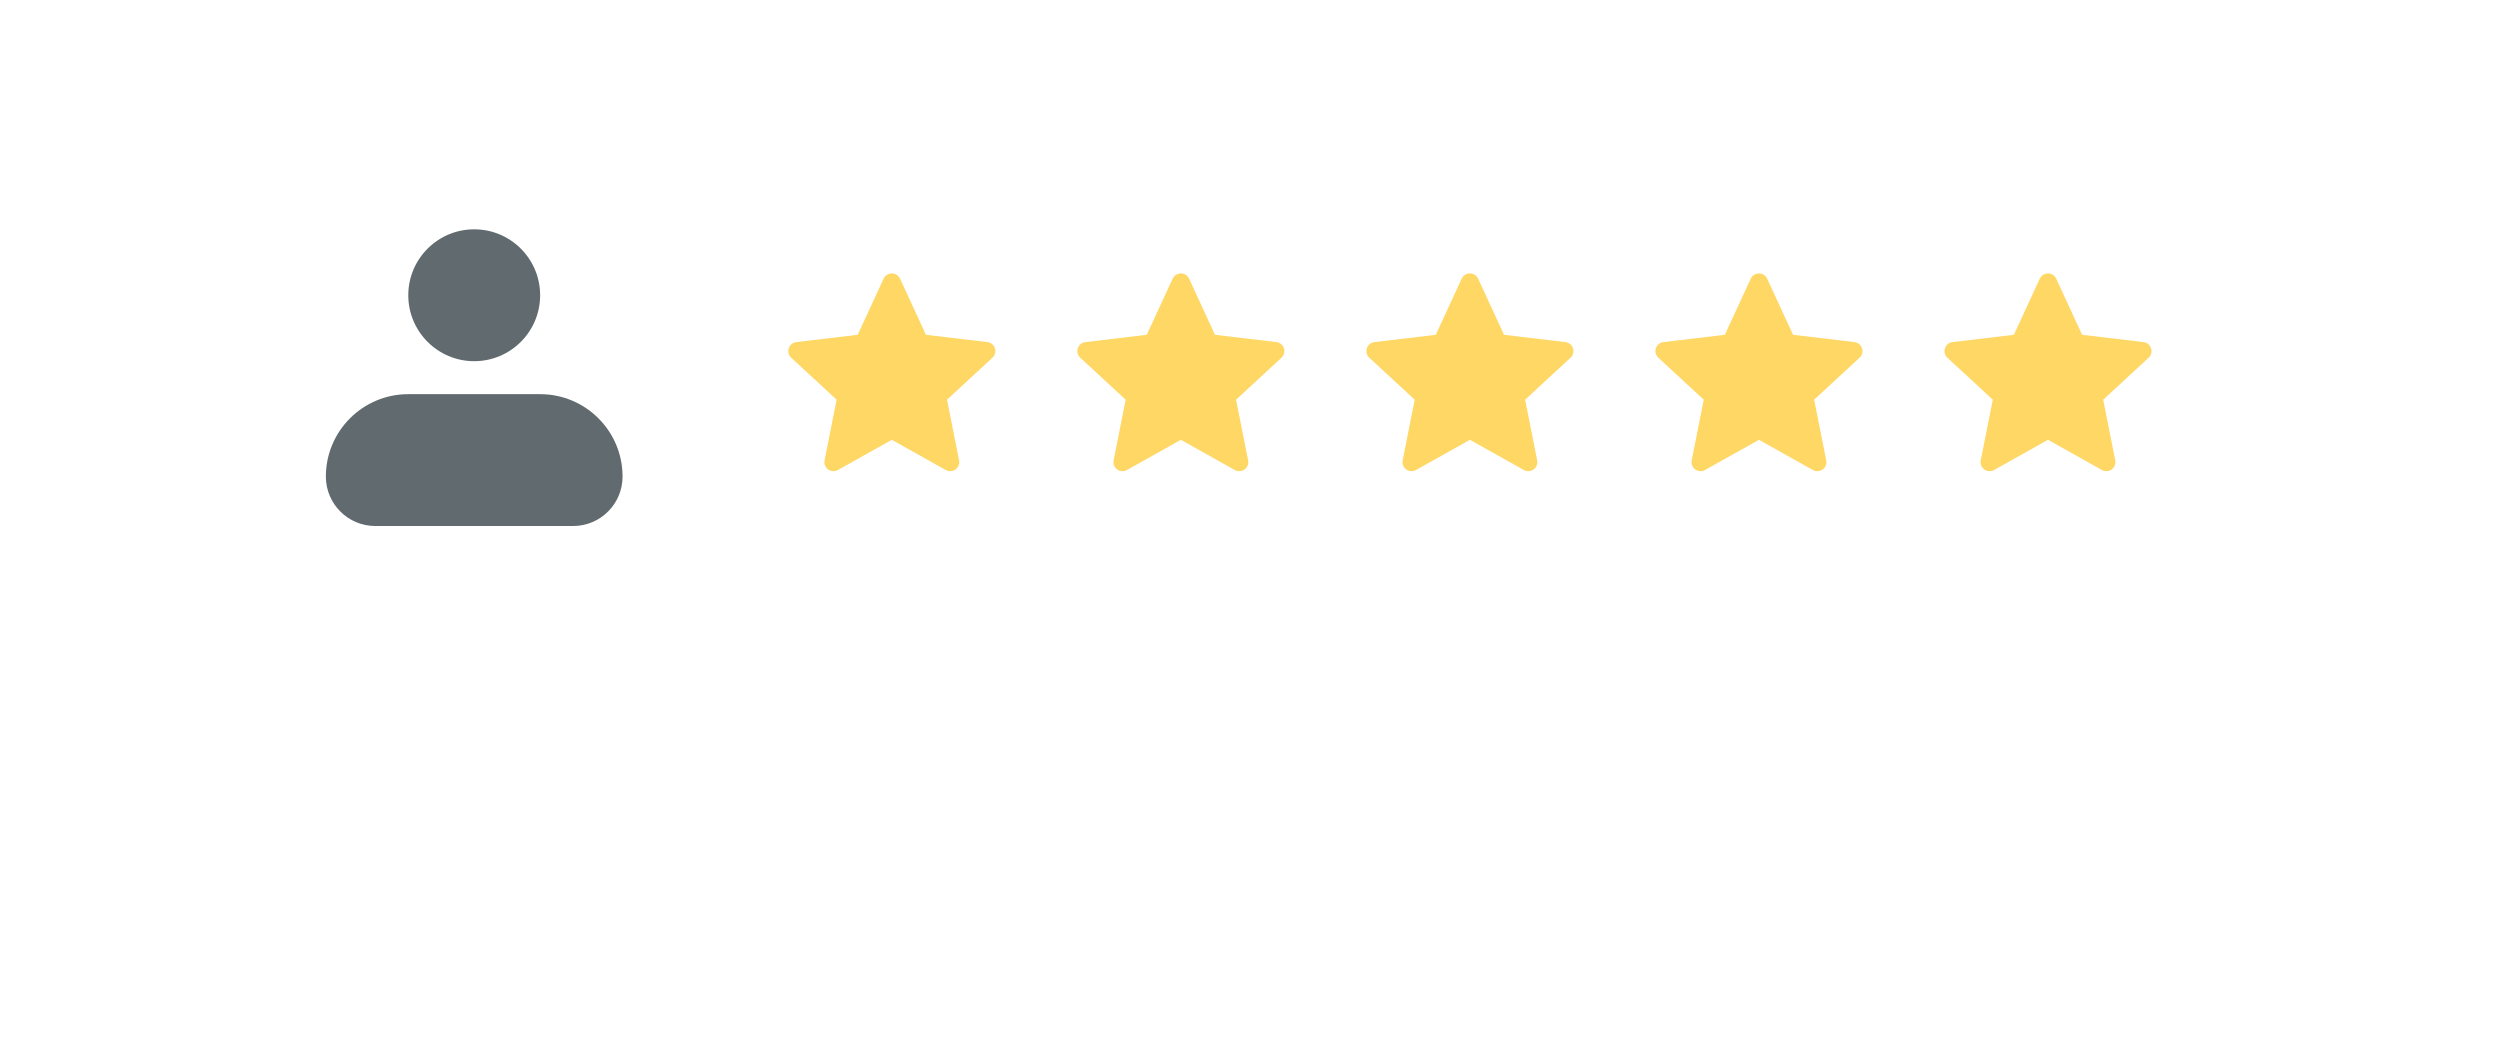 <svg width="265" height="110" viewBox="0 0 265 110" fill="none" xmlns="http://www.w3.org/2000/svg">
<g filter="url(#filter0_ddd_356_4052)">
<rect x="12" y="3" width="240.5" height="74" rx="18.5" fill="white"/>
</g>
<g clip-path="url(#clip0_356_4052)">
<path d="M57.255 41.781C62.08 41.781 65.992 45.693 65.992 50.517C65.991 53.412 63.644 55.758 60.749 55.758H39.783C36.888 55.758 34.542 53.412 34.541 50.517C34.541 45.693 38.453 41.781 43.278 41.781H57.255ZM50.266 24.308C54.126 24.308 57.255 27.437 57.255 31.297C57.255 35.157 54.126 38.286 50.266 38.286C46.407 38.286 43.278 35.156 43.278 31.297C43.278 27.437 46.407 24.309 50.266 24.308Z" fill="#616B6F"/>
</g>
<g clip-path="url(#clip1_356_4052)">
<path d="M217.088 28.979C217.461 28.979 217.801 29.196 217.957 29.534L220.704 35.489L227.217 36.262C227.588 36.306 227.899 36.562 228.015 36.917C228.13 37.272 228.029 37.663 227.755 37.916L222.939 42.368L224.218 48.802C224.291 49.168 224.143 49.543 223.841 49.763C223.539 49.982 223.136 50.006 222.811 49.824L217.088 46.62L211.365 49.824C211.039 50.006 210.637 49.982 210.335 49.763C210.033 49.543 209.885 49.168 209.958 48.802L211.236 42.368L206.421 37.916C206.147 37.663 206.046 37.272 206.161 36.917C206.277 36.562 206.588 36.306 206.959 36.262L213.471 35.489L216.219 29.534L216.285 29.413C216.46 29.145 216.761 28.979 217.088 28.979Z" fill="#FFD765"/>
</g>
<g clip-path="url(#clip2_356_4052)">
<path d="M186.449 28.979C186.823 28.979 187.162 29.196 187.318 29.534L190.066 35.489L196.578 36.262C196.949 36.306 197.26 36.562 197.376 36.917C197.491 37.272 197.39 37.663 197.116 37.916L192.3 42.368L193.579 48.802C193.652 49.168 193.504 49.543 193.202 49.763C192.9 49.982 192.498 50.006 192.172 49.824L186.449 46.62L180.727 49.824C180.401 50.006 179.999 49.982 179.696 49.763C179.394 49.543 179.247 49.168 179.319 48.802L180.598 42.368L175.782 37.916C175.508 37.663 175.407 37.272 175.523 36.917C175.638 36.562 175.95 36.306 176.32 36.262L182.832 35.489L185.58 29.534L185.647 29.413C185.821 29.145 186.123 28.979 186.449 28.979Z" fill="#FFD765"/>
</g>
<g clip-path="url(#clip3_356_4052)">
<path d="M155.811 28.979C156.184 28.979 156.523 29.196 156.68 29.534L159.427 35.489L165.94 36.262C166.31 36.306 166.622 36.562 166.737 36.917C166.853 37.272 166.752 37.663 166.478 37.916L161.661 42.368L162.941 48.802C163.013 49.168 162.866 49.543 162.564 49.763C162.261 49.982 161.859 50.006 161.533 49.824L155.811 46.62L150.088 49.824C149.762 50.006 149.36 49.982 149.058 49.763C148.756 49.543 148.608 49.168 148.681 48.802L149.959 42.368L145.144 37.916C144.87 37.663 144.768 37.272 144.884 36.917C144.999 36.562 145.311 36.306 145.682 36.262L152.193 35.489L154.941 29.534L155.008 29.413C155.183 29.145 155.484 28.979 155.811 28.979Z" fill="#FFD765"/>
</g>
<g clip-path="url(#clip4_356_4052)">
<path d="M125.172 28.979C125.546 28.979 125.885 29.196 126.042 29.534L128.789 35.489L135.301 36.262C135.672 36.306 135.984 36.562 136.099 36.917C136.215 37.272 136.113 37.663 135.839 37.916L131.023 42.368L132.302 48.802C132.375 49.168 132.227 49.543 131.925 49.763C131.623 49.982 131.221 50.006 130.895 49.824L125.172 46.62L119.45 49.824C119.124 50.006 118.722 49.982 118.42 49.763C118.118 49.543 117.97 49.168 118.043 48.802L119.321 42.368L114.505 37.916C114.232 37.663 114.13 37.272 114.246 36.917C114.361 36.562 114.673 36.306 115.044 36.262L121.555 35.489L124.303 29.534L124.37 29.413C124.545 29.145 124.846 28.979 125.172 28.979Z" fill="#FFD765"/>
</g>
<g clip-path="url(#clip5_356_4052)">
<path d="M94.533 28.979C94.906 28.979 95.246 29.196 95.402 29.534L98.15 35.489L104.662 36.262C105.033 36.306 105.344 36.562 105.46 36.917C105.575 37.272 105.474 37.663 105.2 37.916L100.384 42.368L101.663 48.802C101.736 49.168 101.588 49.543 101.286 49.763C100.984 49.982 100.582 50.006 100.256 49.824L94.533 46.62L88.811 49.824C88.485 50.006 88.082 49.982 87.78 49.763C87.478 49.543 87.331 49.168 87.403 48.802L88.682 42.368L83.866 37.916C83.592 37.663 83.491 37.272 83.606 36.917C83.722 36.562 84.034 36.306 84.404 36.262L90.916 35.489L93.664 29.534L93.731 29.413C93.905 29.145 94.207 28.979 94.533 28.979Z" fill="#FFD765"/>
</g>
<defs>
<filter id="filter0_ddd_356_4052" x="0" y="0" width="264.5" height="110" filterUnits="userSpaceOnUse" color-interpolation-filters="sRGB">
<feFlood flood-opacity="0" result="BackgroundImageFix"/>
<feColorMatrix in="SourceAlpha" type="matrix" values="0 0 0 0 0 0 0 0 0 0 0 0 0 0 0 0 0 0 127 0" result="hardAlpha"/>
<feOffset dy="2"/>
<feGaussianBlur stdDeviation="2.5"/>
<feColorMatrix type="matrix" values="0 0 0 0 0 0 0 0 0 0 0 0 0 0 0 0 0 0 0.01 0"/>
<feBlend mode="normal" in2="BackgroundImageFix" result="effect1_dropShadow_356_4052"/>
<feColorMatrix in="SourceAlpha" type="matrix" values="0 0 0 0 0 0 0 0 0 0 0 0 0 0 0 0 0 0 127 0" result="hardAlpha"/>
<feOffset dy="9"/>
<feGaussianBlur stdDeviation="4.5"/>
<feColorMatrix type="matrix" values="0 0 0 0 0 0 0 0 0 0 0 0 0 0 0 0 0 0 0.01 0"/>
<feBlend mode="normal" in2="effect1_dropShadow_356_4052" result="effect2_dropShadow_356_4052"/>
<feColorMatrix in="SourceAlpha" type="matrix" values="0 0 0 0 0 0 0 0 0 0 0 0 0 0 0 0 0 0 127 0" result="hardAlpha"/>
<feOffset dy="21"/>
<feGaussianBlur stdDeviation="6"/>
<feColorMatrix type="matrix" values="0 0 0 0 0 0 0 0 0 0 0 0 0 0 0 0 0 0 0.01 0"/>
<feBlend mode="normal" in2="effect2_dropShadow_356_4052" result="effect3_dropShadow_356_4052"/>
<feBlend mode="normal" in="SourceGraphic" in2="effect3_dropShadow_356_4052" result="shape"/>
</filter>
<clipPath id="clip0_356_4052">
<rect width="41.933" height="41.933" fill="white" transform="translate(29.267 19.033)"/>
</clipPath>
<clipPath id="clip1_356_4052">
<rect width="22.979" height="22.979" fill="white" transform="translate(206.088 28.511)"/>
</clipPath>
<clipPath id="clip2_356_4052">
<rect width="22.979" height="22.979" fill="white" transform="translate(175.449 28.511)"/>
</clipPath>
<clipPath id="clip3_356_4052">
<rect width="22.979" height="22.979" fill="white" transform="translate(144.811 28.511)"/>
</clipPath>
<clipPath id="clip4_356_4052">
<rect width="22.979" height="22.979" fill="white" transform="translate(114.172 28.511)"/>
</clipPath>
<clipPath id="clip5_356_4052">
<rect width="22.979" height="22.979" fill="white" transform="translate(83.533 28.511)"/>
</clipPath>
</defs>
</svg>
